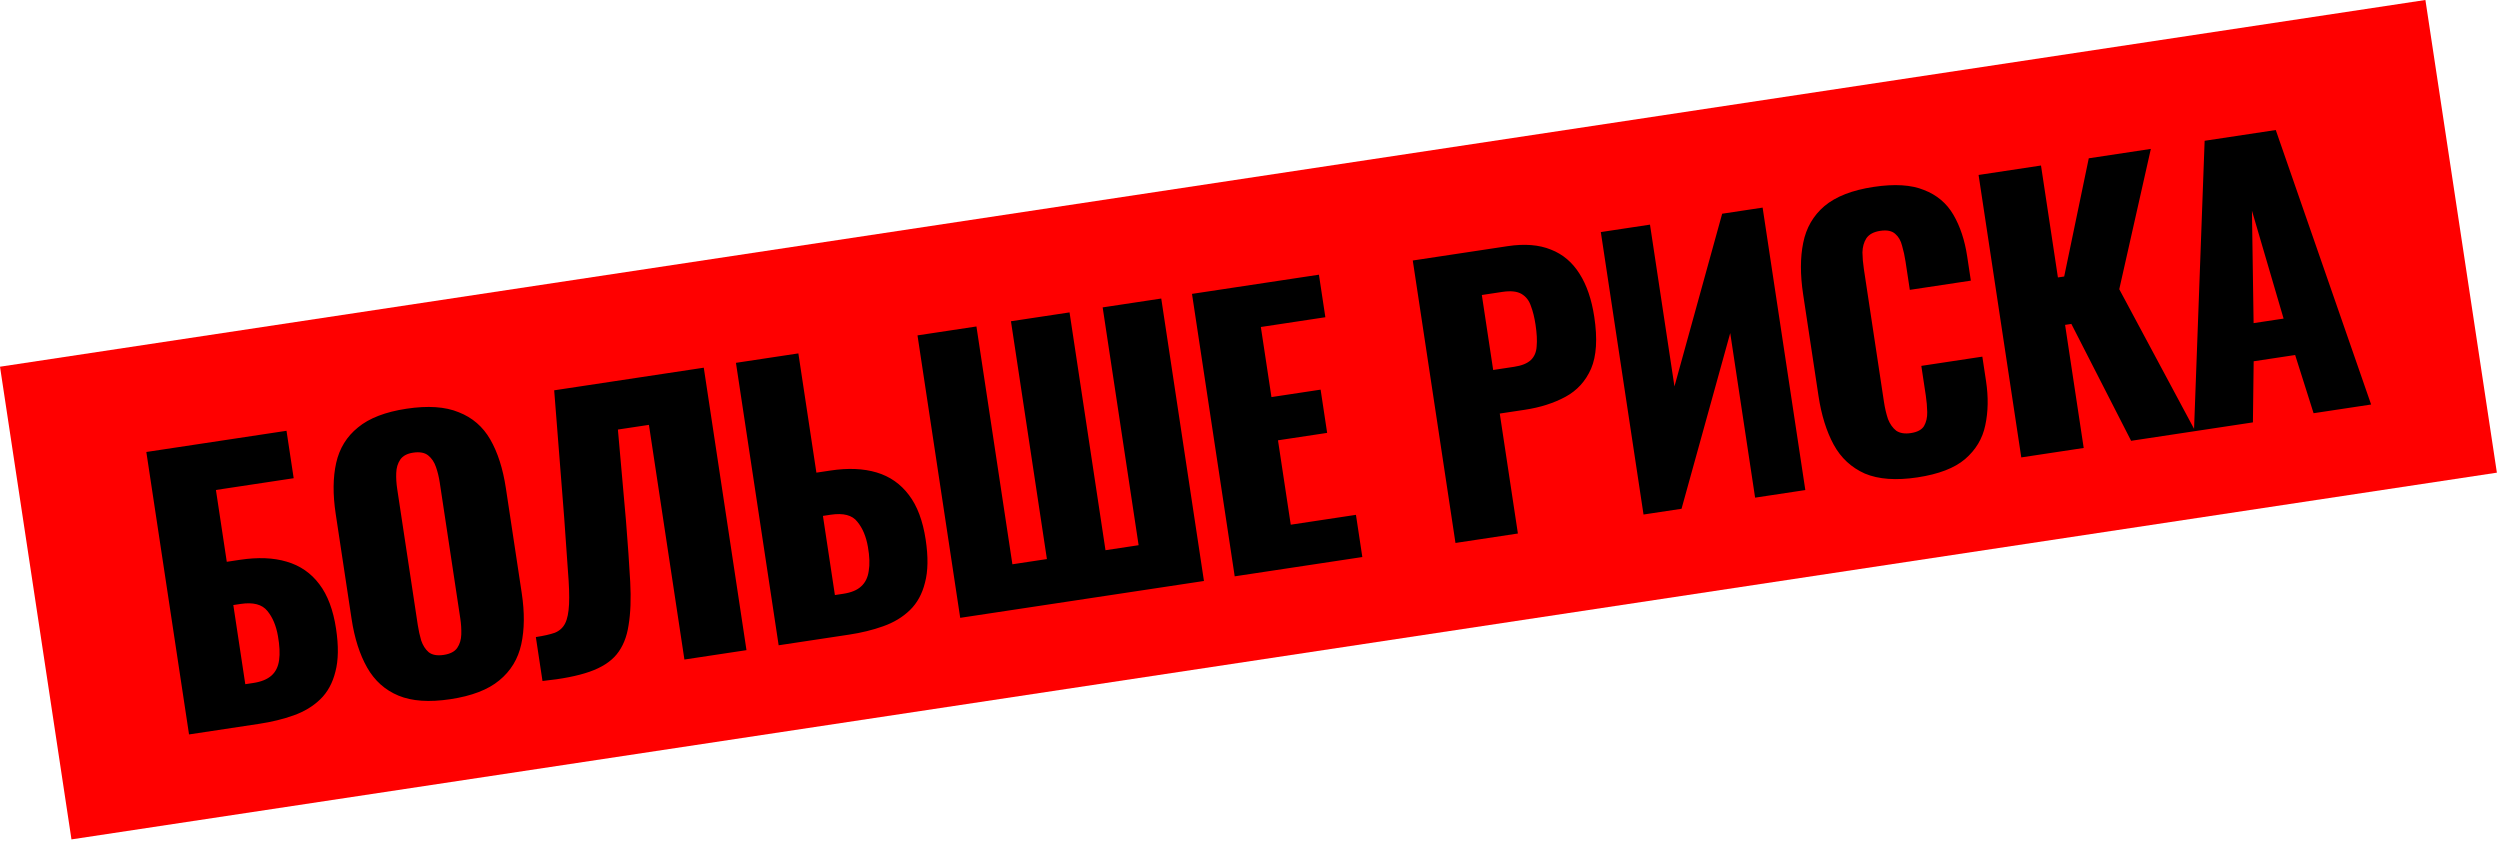 <?xml version="1.0" encoding="UTF-8"?> <svg xmlns="http://www.w3.org/2000/svg" width="319" height="108" viewBox="0 0 319 108" fill="none"> <rect y="46.792" width="313" height="61" transform="rotate(-8.598 0 46.792)" fill="#FF0000"></rect> <path d="M24.121 93.713L18.672 57.673L36.558 54.969L37.473 61.02L27.551 62.52L28.937 71.686L30.628 71.43C32.911 71.085 34.896 71.164 36.58 71.668C38.294 72.167 39.683 73.126 40.746 74.542C41.806 75.93 42.517 77.825 42.88 80.227C43.212 82.422 43.185 84.247 42.798 85.701C42.44 87.151 41.799 88.325 40.873 89.224C39.947 90.122 38.807 90.81 37.453 91.288C36.129 91.761 34.666 92.119 33.064 92.361L24.121 93.713ZM31.298 87.303L32.321 87.149C33.33 86.996 34.102 86.682 34.637 86.207C35.172 85.732 35.497 85.076 35.613 84.239C35.73 83.402 35.681 82.378 35.467 81.166C35.236 79.836 34.786 78.766 34.117 77.957C33.444 77.118 32.307 76.82 30.705 77.062L29.771 77.203L31.298 87.303ZM57.47 89.217C54.771 89.625 52.563 89.474 50.848 88.762C49.132 88.051 47.799 86.856 46.847 85.18C45.896 83.503 45.234 81.434 44.862 78.972L42.837 65.579C42.46 63.087 42.481 60.915 42.898 59.062C43.316 57.209 44.241 55.703 45.675 54.546C47.103 53.359 49.167 52.562 51.866 52.153C54.595 51.741 56.818 51.89 58.533 52.602C60.274 53.279 61.618 54.441 62.565 56.088C63.512 57.735 64.174 59.805 64.55 62.296L66.575 75.689C66.947 78.151 66.927 80.323 66.514 82.207C66.101 84.089 65.165 85.626 63.707 86.818C62.278 88.005 60.199 88.805 57.47 89.217ZM56.616 83.566C57.446 83.441 58.023 83.141 58.346 82.668C58.669 82.194 58.84 81.622 58.86 80.951C58.88 80.281 58.839 79.605 58.735 78.922L56.112 61.57C56.004 60.858 55.844 60.199 55.631 59.594C55.414 58.96 55.081 58.464 54.632 58.107C54.184 57.75 53.545 57.634 52.714 57.76C51.943 57.876 51.396 58.171 51.073 58.645C50.75 59.119 50.579 59.691 50.559 60.361C50.534 61.002 50.576 61.678 50.683 62.39L53.307 79.743C53.41 80.425 53.556 81.086 53.743 81.725C53.961 82.36 54.279 82.858 54.697 83.219C55.146 83.576 55.785 83.692 56.616 83.566ZM69.222 86.894L68.374 81.288C69.383 81.135 70.19 80.953 70.795 80.74C71.395 80.498 71.835 80.097 72.115 79.539C72.395 78.981 72.56 78.167 72.611 77.098C72.661 76.028 72.614 74.609 72.468 72.841C72.352 71.069 72.193 68.817 71.993 66.086L70.714 49.804L89.802 46.918L95.251 82.959L87.331 84.156L82.804 54.212L78.844 54.81L79.874 66.442C80.115 69.44 80.296 72.037 80.415 74.234C80.531 76.401 80.461 78.247 80.206 79.772C79.981 81.293 79.471 82.538 78.677 83.508C77.908 84.443 76.76 85.178 75.233 85.712C73.706 86.247 71.702 86.641 69.222 86.894ZM99.356 82.338L93.907 46.298L101.871 45.094L104.172 60.311L105.952 60.042C108.206 59.701 110.176 59.782 111.86 60.286C113.544 60.79 114.918 61.75 115.982 63.167C117.041 64.555 117.752 66.45 118.116 68.852C118.448 71.047 118.42 72.872 118.033 74.326C117.676 75.776 117.034 76.95 116.108 77.848C115.182 78.747 114.042 79.435 112.688 79.913C111.364 80.386 109.916 80.742 108.344 80.979L99.356 82.338ZM106.533 75.928L107.601 75.767C108.61 75.614 109.367 75.303 109.872 74.832C110.407 74.356 110.732 73.7 110.849 72.864C110.995 72.022 110.961 70.996 110.747 69.784C110.516 68.454 110.066 67.384 109.397 66.575C108.754 65.732 107.617 65.433 105.985 65.68L105.006 65.828L106.533 75.928ZM122.523 78.836L117.073 42.795L124.593 41.658L129.181 72.003L133.586 71.337L128.998 40.992L136.473 39.862L141.061 70.207L145.288 69.568L140.7 39.223L148.175 38.093L153.624 74.133L122.523 78.836ZM157.548 73.54L152.099 37.499L168.295 35.051L169.116 40.479L160.884 41.724L162.237 50.667L168.51 49.718L169.344 55.236L163.071 56.184L164.699 66.952L173.019 65.694L173.833 71.078L157.548 73.54ZM185.719 69.281L180.27 33.24L192.372 31.41C194.537 31.083 196.38 31.229 197.9 31.849C199.415 32.439 200.633 33.469 201.553 34.938C202.468 36.377 203.094 38.209 203.43 40.434C203.852 43.222 203.715 45.427 203.02 47.05C202.32 48.642 201.227 49.839 199.74 50.64C198.253 51.441 196.53 51.99 194.573 52.286L191.369 52.77L193.683 68.076L185.719 69.281ZM190.528 47.209L193.198 46.805C194.177 46.657 194.891 46.367 195.342 45.935C195.792 45.502 196.038 44.919 196.078 44.185C196.149 43.446 196.101 42.528 195.935 41.43C195.796 40.511 195.601 39.721 195.349 39.061C195.123 38.367 194.726 37.851 194.159 37.512C193.592 37.173 192.775 37.084 191.707 37.245L189.082 37.642L190.528 47.209ZM209.714 65.653L204.265 29.612L210.539 28.664L213.66 49.309L219.749 27.271L224.91 26.491L230.359 62.531L223.952 63.5L220.777 42.499L214.564 64.919L209.714 65.653ZM244.671 60.914C241.942 61.326 239.703 61.164 237.953 60.427C236.229 59.657 234.905 58.431 233.984 56.749C233.058 55.039 232.411 52.967 232.043 50.535L230.078 37.542C229.702 35.051 229.705 32.866 230.089 30.987C230.468 29.079 231.369 27.517 232.793 26.3C234.247 25.079 236.339 24.262 239.067 23.85C241.737 23.446 243.881 23.577 245.499 24.243C247.141 24.874 248.393 25.929 249.254 27.407C250.114 28.885 250.699 30.647 251.009 32.694L251.48 35.809L243.693 36.986L243.148 33.382C243.041 32.67 242.893 31.994 242.705 31.355C242.547 30.712 242.259 30.209 241.84 29.848C241.417 29.457 240.775 29.326 239.915 29.456C239.085 29.582 238.495 29.898 238.147 30.406C237.829 30.909 237.662 31.511 237.647 32.211C237.656 32.877 237.717 33.581 237.829 34.323L240.392 51.275C240.513 52.076 240.685 52.808 240.907 53.473C241.154 54.103 241.501 54.596 241.95 54.953C242.423 55.276 243.046 55.379 243.817 55.263C244.648 55.137 245.209 54.84 245.503 54.371C245.791 53.872 245.928 53.275 245.914 52.579C245.9 51.883 245.839 51.18 245.732 50.468L245.16 46.686L252.946 45.508L253.417 48.623C253.727 50.67 253.693 52.556 253.317 54.282C252.966 55.973 252.106 57.408 250.736 58.586C249.392 59.73 247.371 60.505 244.671 60.914ZM257.916 58.365L252.467 22.325L260.431 21.12L262.59 35.403L263.391 35.282L266.527 20.199L274.447 19.001L270.418 36.905L280.118 55.008L271.931 56.246L264.306 41.333L263.505 41.454L265.88 57.161L257.916 58.365ZM279.952 55.033L281.311 17.963L290.387 16.591L302.555 51.616L295.214 52.726L292.862 45.299L287.567 46.099L287.472 53.896L279.952 55.033ZM287.559 41.231L291.386 40.652L287.347 26.881L287.559 41.231Z" fill="black"></path> </svg> 